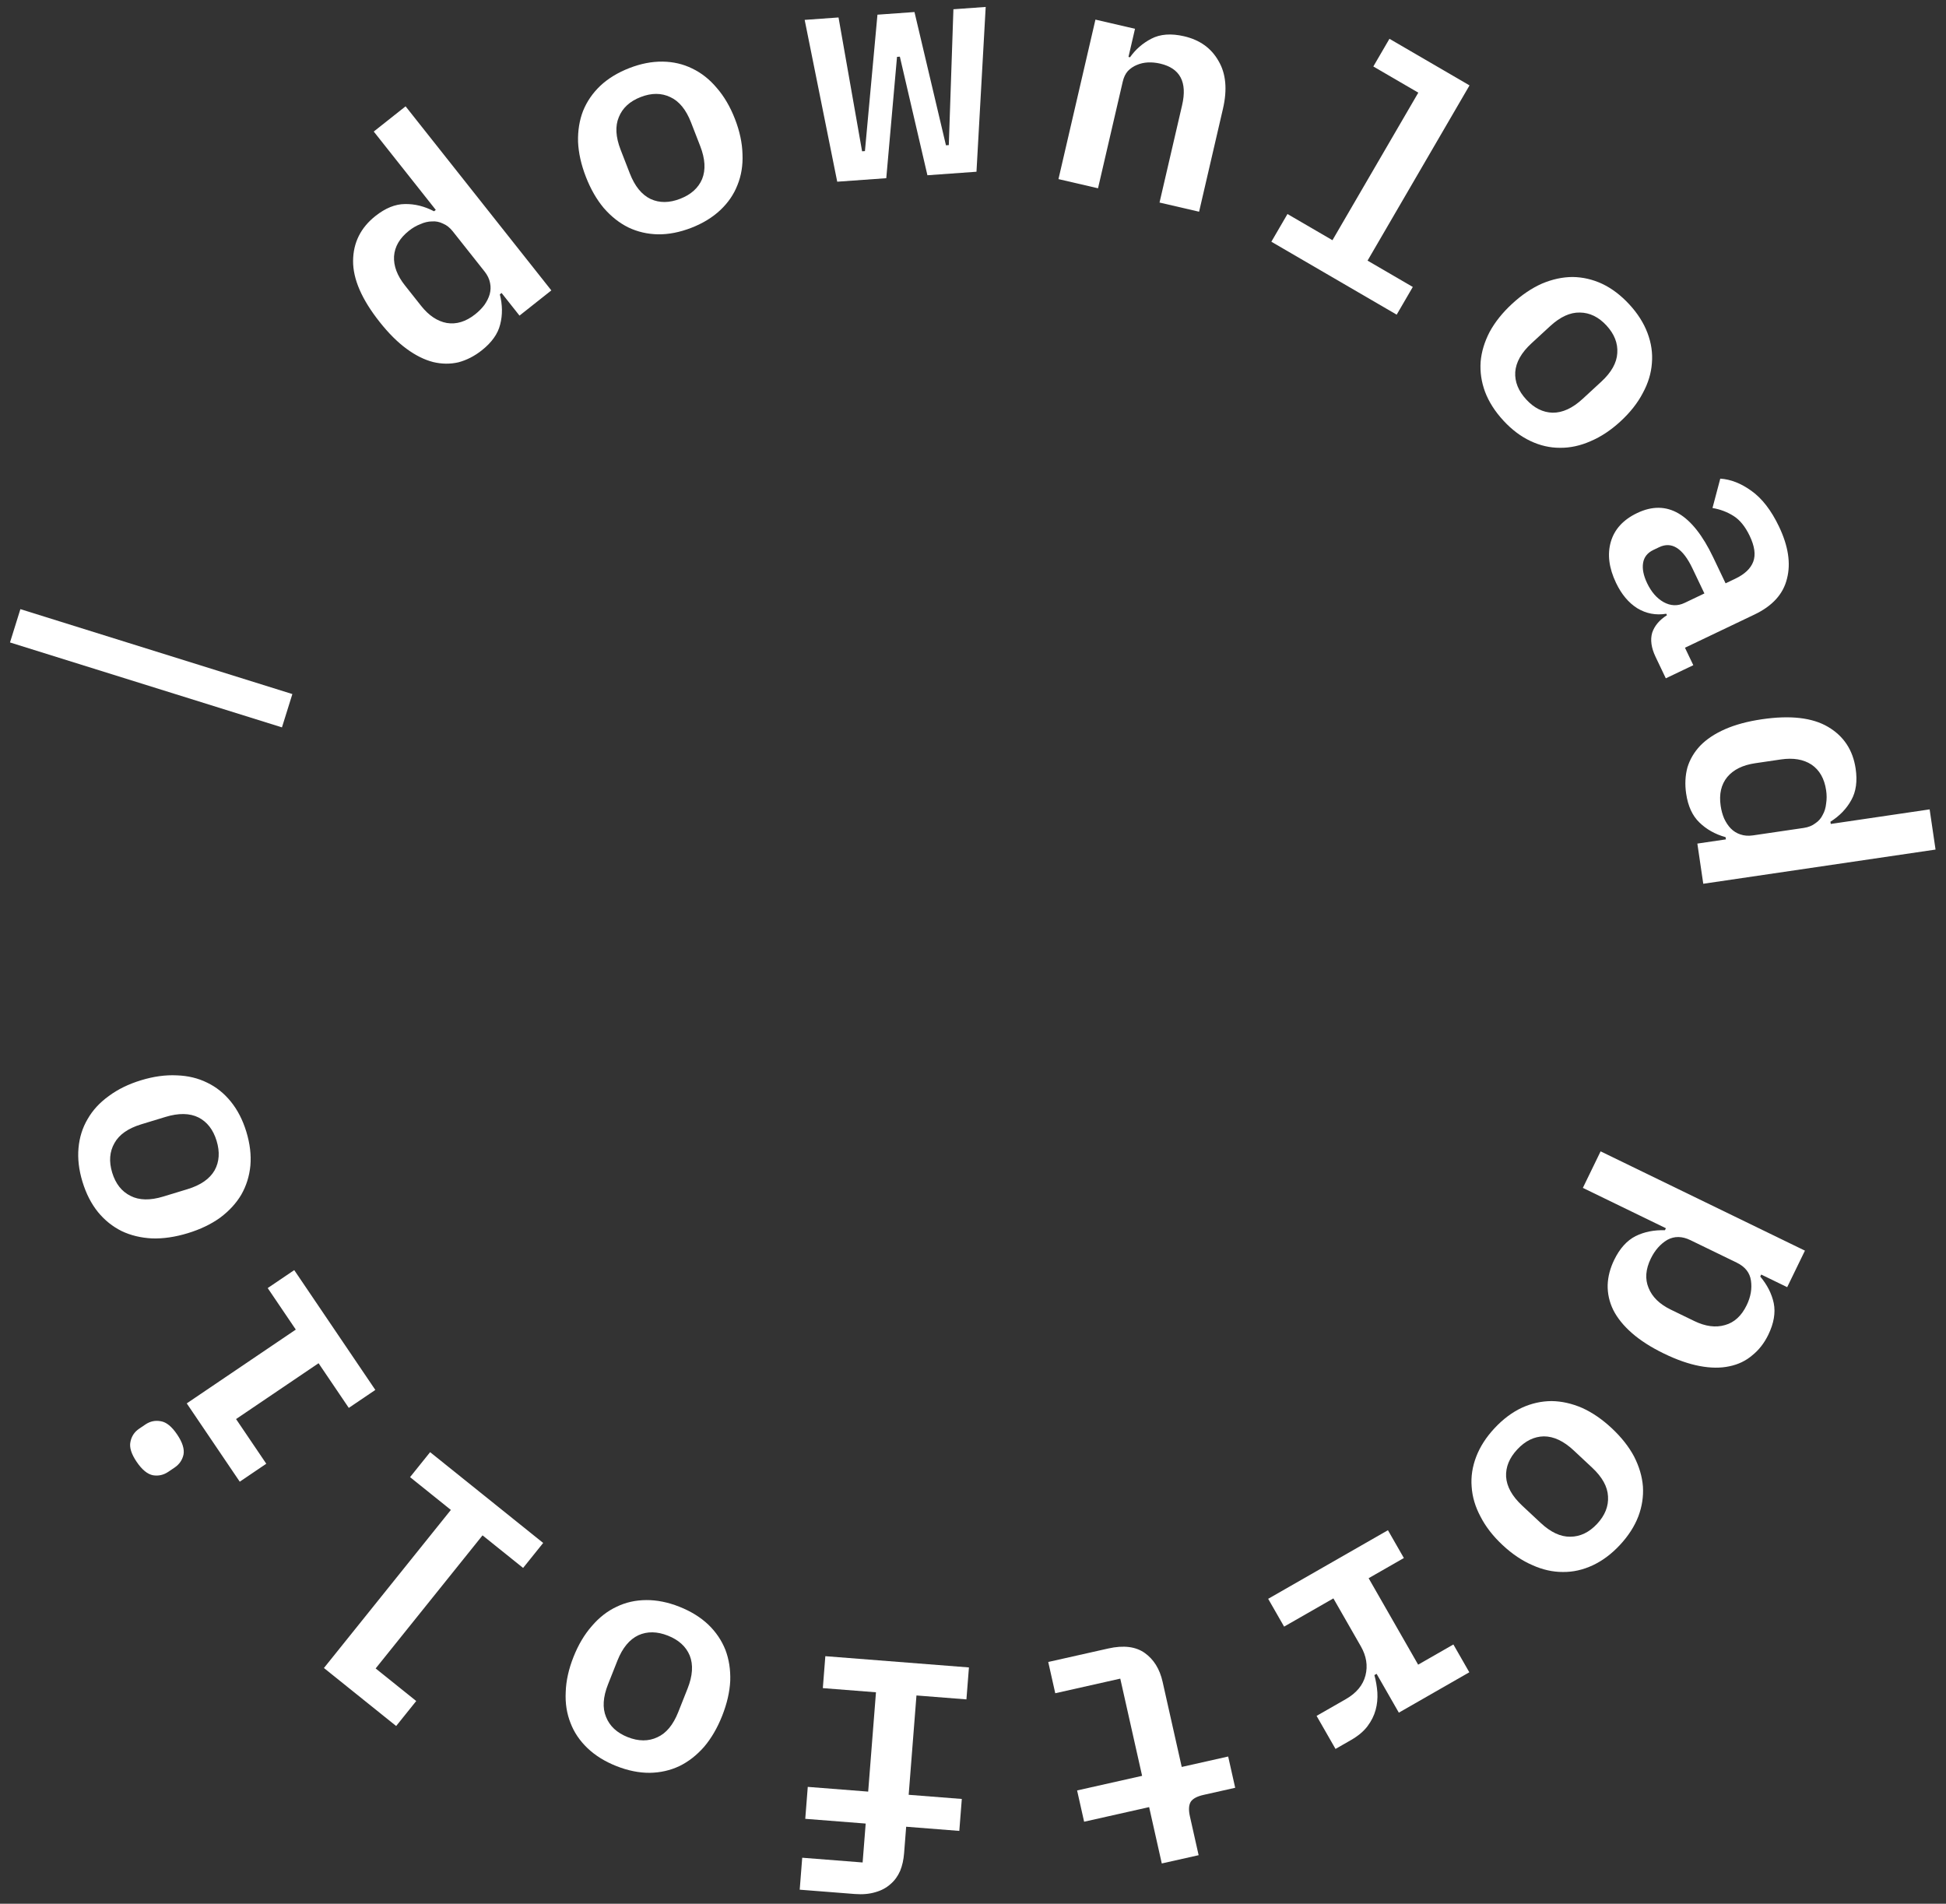 <svg width="184" height="180" viewBox="0 0 184 180" fill="none" xmlns="http://www.w3.org/2000/svg">
<rect x="0" y="0" width="184" height="180" fill="#333333" stroke="none"/>
<path d="M26.66 68.774L0.945 60.745L1.928 57.595L27.644 65.624L26.66 68.774Z" fill="white" style="fill:white;fill:white;fill-opacity:1;"/>
<path d="M47.426 27.702L47.261 27.832C47.515 28.83 47.526 29.778 47.294 30.676C47.077 31.562 46.498 32.378 45.557 33.123C44.867 33.669 44.133 34.046 43.354 34.255C42.579 34.435 41.782 34.428 40.965 34.234C40.135 34.023 39.294 33.605 38.441 32.979C37.588 32.354 36.74 31.508 35.896 30.441C34.207 28.309 33.37 26.382 33.385 24.661C33.4 22.94 34.105 21.527 35.5 20.422C36.441 19.677 37.368 19.301 38.28 19.293C39.208 19.273 40.128 19.5 41.041 19.977L41.205 19.846L35.339 12.438L38.349 10.054L52.131 27.458L49.12 29.842L47.426 27.702ZM44.928 29.718C45.273 29.445 45.563 29.151 45.799 28.837C46.038 28.494 46.205 28.158 46.3 27.827C46.399 27.468 46.412 27.114 46.339 26.764C46.269 26.386 46.097 26.024 45.824 25.679L42.807 21.869C42.534 21.524 42.227 21.282 41.888 21.143C41.551 20.976 41.203 20.907 40.844 20.936C40.488 20.938 40.122 21.023 39.746 21.193C39.374 21.335 39.015 21.542 38.67 21.816C37.792 22.511 37.321 23.317 37.257 24.235C37.209 25.141 37.551 26.056 38.284 26.982L39.811 28.91C40.543 29.835 41.356 30.378 42.248 30.539C43.157 30.687 44.05 30.413 44.928 29.718Z" fill="white" style="fill:white;fill:white;fill-opacity:1;"/>
<path d="M65.378 21.536C64.278 21.963 63.221 22.17 62.207 22.156C61.212 22.135 60.28 21.918 59.412 21.504C58.562 21.084 57.788 20.472 57.09 19.671C56.411 18.861 55.847 17.879 55.398 16.723C54.949 15.567 54.702 14.462 54.656 13.407C54.63 12.344 54.788 11.371 55.131 10.486C55.493 9.595 56.034 8.806 56.754 8.118C57.492 7.424 58.411 6.863 59.511 6.435C60.593 6.015 61.64 5.812 62.654 5.826C63.668 5.84 64.6 6.057 65.45 6.478C66.318 6.891 67.092 7.502 67.771 8.311C68.469 9.113 69.043 10.092 69.492 11.248C69.941 12.403 70.178 13.513 70.205 14.575C70.25 15.63 70.092 16.604 69.73 17.495C69.387 18.38 68.846 19.169 68.108 19.864C67.369 20.558 66.459 21.116 65.378 21.536ZM64.313 18.795C65.339 18.397 66.03 17.774 66.388 16.927C66.738 16.062 66.678 15.023 66.207 13.811L65.338 11.574C64.867 10.362 64.214 9.565 63.378 9.181C62.535 8.779 61.601 8.777 60.576 9.176C59.551 9.574 58.863 10.206 58.513 11.072C58.155 11.919 58.212 12.948 58.682 14.16L59.551 16.397C60.022 17.609 60.679 18.416 61.522 18.818C62.358 19.201 63.288 19.194 64.313 18.795Z" fill="white" style="fill:white;fill:white;fill-opacity:1;"/>
<path d="M76.084 1.88L79.285 1.651L81.513 14.305L81.782 14.286L82.966 1.388L86.467 1.138L89.443 13.738L89.712 13.719L90.148 0.875L93.2 0.657L92.329 16.238L87.69 16.57L85.084 5.357L84.815 5.377L83.8 16.848L79.162 17.18L76.084 1.88Z" fill="white" style="fill:white;fill:white;fill-opacity:1;"/>
<path d="M100.081 16.935L103.577 1.855L107.318 2.722L106.701 5.382L106.847 5.415C107.368 4.674 108.037 4.09 108.855 3.664C109.696 3.222 110.731 3.144 111.958 3.429C113.439 3.772 114.522 4.546 115.207 5.752C115.917 6.943 116.059 8.455 115.634 10.286L113.378 20.018L109.637 19.151L111.772 9.945C112.278 7.763 111.586 6.452 109.696 6.014C109.306 5.924 108.925 5.887 108.551 5.903C108.178 5.919 107.82 6 107.478 6.147C107.16 6.279 106.88 6.47 106.637 6.722C106.413 6.978 106.254 7.31 106.159 7.72L103.821 17.802L100.081 16.935Z" fill="white" style="fill:white;fill:white;fill-opacity:1;"/>
<path d="M121.734 20.236L125.987 22.711L134.105 8.761L129.852 6.286L131.376 3.668L138.948 8.074L129.306 24.642L133.584 27.132L132.06 29.751L120.21 22.855L121.734 20.236Z" fill="white" style="fill:white;fill:white;fill-opacity:1;"/>
<path d="M142.149 39.765C141.349 38.897 140.771 37.989 140.413 37.04C140.069 36.106 139.931 35.159 139.998 34.2C140.079 33.255 140.366 32.311 140.857 31.369C141.362 30.441 142.07 29.557 142.982 28.717C143.894 27.876 144.833 27.242 145.799 26.815C146.778 26.402 147.742 26.194 148.691 26.19C149.653 26.201 150.585 26.416 151.488 26.835C152.404 27.269 153.262 27.919 154.062 28.787C154.848 29.64 155.42 30.541 155.777 31.49C156.135 32.439 156.273 33.386 156.192 34.331C156.125 35.29 155.838 36.234 155.333 37.162C154.842 38.104 154.14 38.995 153.228 39.836C152.316 40.676 151.371 41.303 150.392 41.715C149.426 42.143 148.462 42.351 147.5 42.34C146.551 42.344 145.619 42.129 144.702 41.695C143.786 41.262 142.935 40.618 142.149 39.765ZM144.311 37.773C145.056 38.582 145.888 38.998 146.807 39.021C147.741 39.031 148.686 38.596 149.642 37.715L151.407 36.088C152.363 35.207 152.867 34.308 152.919 33.39C152.985 32.459 152.645 31.588 151.9 30.779C151.155 29.971 150.315 29.561 149.381 29.551C148.462 29.528 147.525 29.957 146.569 30.838L144.804 32.464C143.848 33.345 143.336 34.251 143.27 35.183C143.218 36.1 143.565 36.964 144.311 37.773Z" fill="white" style="fill:white;fill:white;fill-opacity:1;"/>
<path d="M156.538 62.105C156.133 61.257 156.026 60.499 156.217 59.832C156.435 59.174 156.902 58.618 157.617 58.166L157.552 58.031C156.565 58.192 155.651 58.019 154.811 57.511C153.988 56.995 153.318 56.196 152.801 55.113C152.129 53.705 151.965 52.409 152.309 51.226C152.653 50.042 153.483 49.136 154.801 48.507C157.617 47.163 160.011 48.558 161.984 52.691L163.16 55.155L164.08 54.715C164.965 54.293 165.529 53.758 165.774 53.109C166.018 52.461 165.908 51.649 165.442 50.674C165.02 49.79 164.509 49.159 163.907 48.781C163.306 48.403 162.644 48.154 161.921 48.033L162.657 45.256C163.639 45.319 164.621 45.703 165.601 46.41C166.608 47.126 167.477 48.251 168.21 49.786C169.088 51.627 169.34 53.268 168.965 54.711C168.616 56.162 167.594 57.293 165.897 58.103L159.318 61.244L160.107 62.895L157.507 64.136L156.538 62.105ZM155.74 55.14C156.136 55.97 156.653 56.565 157.29 56.926C157.955 57.296 158.621 57.322 159.288 57.003L161.156 56.111L160.019 53.728C159.115 51.833 158.067 51.17 156.875 51.739L156.334 51.997C155.774 52.264 155.449 52.674 155.359 53.227C155.268 53.78 155.395 54.418 155.74 55.14Z" fill="white" style="fill:white;fill:white;fill-opacity:1;"/>
<path d="M163.191 79.364L163.16 79.156C162.169 78.878 161.343 78.413 160.681 77.763C160.022 77.132 159.605 76.223 159.43 75.036C159.302 74.165 159.342 73.34 159.551 72.562C159.783 71.8 160.187 71.114 160.764 70.503C161.361 69.889 162.144 69.37 163.112 68.944C164.081 68.519 165.238 68.207 166.583 68.009C169.274 67.613 171.361 67.851 172.844 68.725C174.327 69.598 175.198 70.915 175.457 72.676C175.632 73.863 175.495 74.854 175.046 75.648C174.6 76.462 173.942 77.145 173.073 77.697L173.104 77.905L182.453 76.528L183.012 80.328L161.049 83.561L160.49 79.762L163.191 79.364ZM162.694 76.193C162.758 76.628 162.867 77.026 163.021 77.388C163.198 77.766 163.406 78.079 163.645 78.327C163.906 78.592 164.206 78.78 164.546 78.892C164.909 79.02 165.308 79.052 165.743 78.988L170.551 78.281C170.987 78.216 171.35 78.072 171.64 77.847C171.953 77.639 172.187 77.373 172.341 77.047C172.518 76.738 172.626 76.378 172.667 75.968C172.73 75.574 172.73 75.16 172.666 74.725C172.503 73.617 172.04 72.805 171.277 72.291C170.517 71.796 169.553 71.635 168.385 71.807L165.952 72.165C164.784 72.337 163.908 72.769 163.323 73.462C162.74 74.174 162.53 75.085 162.694 76.193Z" fill="white" style="fill:white;fill:white;fill-opacity:1;"/>
<path d="M170.662 118.249L168.984 121.703L166.529 120.51L166.437 120.699C167.099 121.487 167.525 122.328 167.714 123.22C167.894 124.13 167.722 125.125 167.198 126.205C166.813 126.996 166.311 127.641 165.69 128.14C165.079 128.666 164.354 129.014 163.515 129.185C162.694 129.364 161.764 129.357 160.724 129.163C159.684 128.969 158.553 128.575 157.329 127.981C156.106 127.387 155.097 126.741 154.302 126.043C153.507 125.346 152.917 124.614 152.533 123.849C152.166 123.093 151.992 122.308 152.009 121.494C152.036 120.706 152.242 119.917 152.626 119.125C153.151 118.046 153.826 117.296 154.653 116.875C155.472 116.472 156.395 116.287 157.424 116.32L157.516 116.131L149.664 112.316L151.342 108.862L170.662 118.249ZM156.086 119.005C155.597 120.013 155.527 120.935 155.877 121.772C156.217 122.627 156.918 123.312 157.98 123.828L160.192 124.902C161.254 125.418 162.226 125.546 163.108 125.285C163.982 125.043 164.664 124.418 165.153 123.41C165.538 122.619 165.672 121.839 165.556 121.071C165.449 120.33 165 119.767 164.208 119.382L159.837 117.259C159.045 116.874 158.316 116.865 157.649 117.23C156.992 117.622 156.471 118.214 156.086 119.005Z" fill="white" style="fill:white;fill:white;fill-opacity:1;"/>
<path d="M141.316 135.035C142.122 134.172 142.985 133.528 143.904 133.1C144.81 132.687 145.744 132.479 146.706 132.474C147.654 132.485 148.616 132.699 149.593 133.119C150.556 133.553 151.49 134.194 152.396 135.04C153.302 135.887 154.005 136.776 154.503 137.707C154.988 138.652 155.268 139.598 155.343 140.544C155.404 141.504 155.259 142.45 154.908 143.381C154.544 144.328 153.96 145.232 153.154 146.094C152.362 146.942 151.506 147.579 150.587 148.007C149.668 148.434 148.734 148.643 147.785 148.633C146.823 148.637 145.861 148.422 144.898 147.988C143.921 147.568 142.98 146.935 142.074 146.089C141.168 145.242 140.472 144.346 139.988 143.4C139.489 142.469 139.209 141.523 139.148 140.563C139.074 139.618 139.218 138.672 139.582 137.726C139.947 136.779 140.525 135.882 141.316 135.035ZM143.465 137.042C142.714 137.846 142.361 138.707 142.406 139.625C142.466 140.557 142.971 141.466 143.921 142.354L145.675 143.992C146.625 144.88 147.559 145.315 148.479 145.298C149.412 145.294 150.255 144.891 151.006 144.087C151.757 143.283 152.102 142.415 152.042 141.484C151.997 140.565 151.499 139.663 150.549 138.775L148.796 137.137C147.846 136.249 146.904 135.807 145.97 135.81C145.051 135.828 144.216 136.238 143.465 137.042Z" fill="white" style="fill:white;fill:white;fill-opacity:1;"/>
<path d="M132.74 147.313L129.408 149.222L134.09 157.396L137.422 155.487L138.928 158.116L132.264 161.934L130.162 158.263L129.953 158.382C130.1 158.921 130.194 159.466 130.234 160.019C130.267 160.6 130.213 161.149 130.072 161.668C129.924 162.214 129.666 162.73 129.3 163.217C128.933 163.703 128.411 164.14 127.735 164.528L126.277 165.363L124.487 162.239L127.247 160.659C128.253 160.082 128.874 159.335 129.109 158.417C129.344 157.499 129.197 156.58 128.671 155.66L126.076 151.13L121.416 153.799L119.91 151.17L131.234 144.684L132.74 147.313Z" fill="white" style="fill:white;fill:white;fill-opacity:1;"/>
<path d="M104.793 155.866C106.237 155.542 107.386 155.684 108.24 156.291C109.094 156.899 109.656 157.808 109.928 159.017L111.736 167.067L116.127 166.081L116.791 169.037L113.805 169.708C113.2 169.843 112.797 170.057 112.596 170.348C112.4 170.659 112.371 171.126 112.512 171.751L113.334 175.41L109.85 176.192L108.654 170.865L102.507 172.246L101.843 169.289L107.99 167.908L105.925 158.717L99.778 160.098L99.114 157.142L104.793 155.866Z" fill="white" style="fill:white;fill:white;fill-opacity:1;"/>
<path d="M91.379 160.679L86.654 160.308L85.918 169.7L90.942 170.094L90.705 173.114L85.681 172.72L85.484 175.233C85.435 175.851 85.312 176.403 85.113 176.889C84.893 177.393 84.59 177.811 84.203 178.141C83.814 178.492 83.343 178.746 82.789 178.903C82.213 179.079 81.557 179.138 80.819 179.08L75.615 178.672L75.852 175.651L81.564 176.099L81.853 172.42L76.14 171.972L76.377 168.952L82.089 169.399L82.826 160.008L77.801 159.614L78.038 156.594L91.616 157.658L91.379 160.679Z" fill="white" style="fill:white;fill:white;fill-opacity:1;"/>
<path d="M64.239 151.92C65.336 152.355 66.251 152.922 66.985 153.622C67.7 154.314 68.236 155.107 68.591 156.001C68.928 156.888 69.08 157.862 69.046 158.925C68.993 159.98 68.739 161.083 68.282 162.236C67.825 163.389 67.254 164.367 66.569 165.172C65.866 165.969 65.088 166.574 64.235 166.989C63.364 167.397 62.43 167.608 61.435 167.622C60.421 167.629 59.365 167.415 58.269 166.98C57.19 166.552 56.284 165.989 55.55 165.289C54.817 164.589 54.281 163.796 53.944 162.91C53.589 162.016 53.437 161.041 53.49 159.986C53.523 158.924 53.769 157.816 54.226 156.664C54.683 155.511 55.263 154.536 55.966 153.739C56.651 152.935 57.429 152.329 58.3 151.922C59.153 151.507 60.087 151.296 61.101 151.289C62.114 151.282 63.161 151.493 64.239 151.92ZM63.155 154.653C62.133 154.248 61.203 154.234 60.364 154.612C59.519 155.008 58.856 155.81 58.377 157.019L57.493 159.25C57.014 160.458 56.95 161.487 57.302 162.337C57.646 163.205 58.33 163.841 59.352 164.247C60.375 164.652 61.309 164.657 62.154 164.26C62.992 163.883 63.651 163.09 64.13 161.881L65.015 159.65C65.494 158.442 65.561 157.403 65.217 156.535C64.865 155.686 64.178 155.058 63.155 154.653Z" fill="white" style="fill:white;fill:white;fill-opacity:1;"/>
<path d="M49.461 148.25L45.625 145.17L35.519 157.754L39.355 160.834L37.458 163.197L30.628 157.712L42.631 142.765L38.772 139.665L40.669 137.303L51.359 145.888L49.461 148.25Z" fill="white" style="fill:white;fill:white;fill-opacity:1;"/>
<path d="M16.746 135.628C17.251 136.373 17.452 137.009 17.351 137.537C17.238 138.048 16.957 138.455 16.51 138.758L15.914 139.161C15.467 139.464 14.985 139.573 14.468 139.488C13.941 139.386 13.425 138.962 12.92 138.217C12.416 137.472 12.22 136.843 12.333 136.332C12.435 135.805 12.709 135.389 13.156 135.087L13.753 134.683C14.2 134.381 14.687 134.28 15.215 134.382C15.732 134.467 16.242 134.882 16.746 135.628ZM32.979 133.118L30.121 128.895L22.32 134.174L25.178 138.398L22.669 140.096L17.658 132.692L27.969 125.714L25.312 121.789L27.821 120.091L35.489 131.42L32.979 133.118Z" fill="white" style="fill:white;fill:white;fill-opacity:1;"/>
<path d="M23.292 107.009C23.636 108.138 23.763 109.208 23.674 110.217C23.578 111.208 23.292 112.121 22.815 112.957C22.332 113.773 21.665 114.499 20.813 115.135C19.955 115.752 18.934 116.241 17.747 116.602C16.561 116.963 15.44 117.127 14.385 117.094C13.323 117.041 12.364 116.81 11.508 116.402C10.646 115.975 9.899 115.376 9.268 114.607C8.63 113.819 8.14 112.86 7.796 111.731C7.458 110.622 7.333 109.562 7.423 108.552C7.512 107.542 7.799 106.629 8.282 105.813C8.759 104.977 9.426 104.251 10.284 103.634C11.135 102.999 12.154 102.5 13.34 102.139C14.527 101.777 15.65 101.623 16.712 101.676C17.768 101.71 18.726 101.94 19.588 102.367C20.445 102.776 21.191 103.374 21.829 104.162C22.466 104.951 22.954 105.9 23.292 107.009ZM20.48 107.866C20.159 106.814 19.59 106.078 18.772 105.658C17.935 105.244 16.895 105.227 15.651 105.606L13.355 106.305C12.112 106.684 11.268 107.276 10.823 108.08C10.359 108.891 10.287 109.822 10.608 110.874C10.929 111.927 11.507 112.66 12.344 113.074C13.162 113.494 14.193 113.514 15.437 113.135L17.732 112.436C18.976 112.057 19.83 111.462 20.294 110.652C20.738 109.847 20.8 108.919 20.48 107.866Z" fill="white" style="fill:white;fill:white;fill-opacity:1;"/>
</svg>
